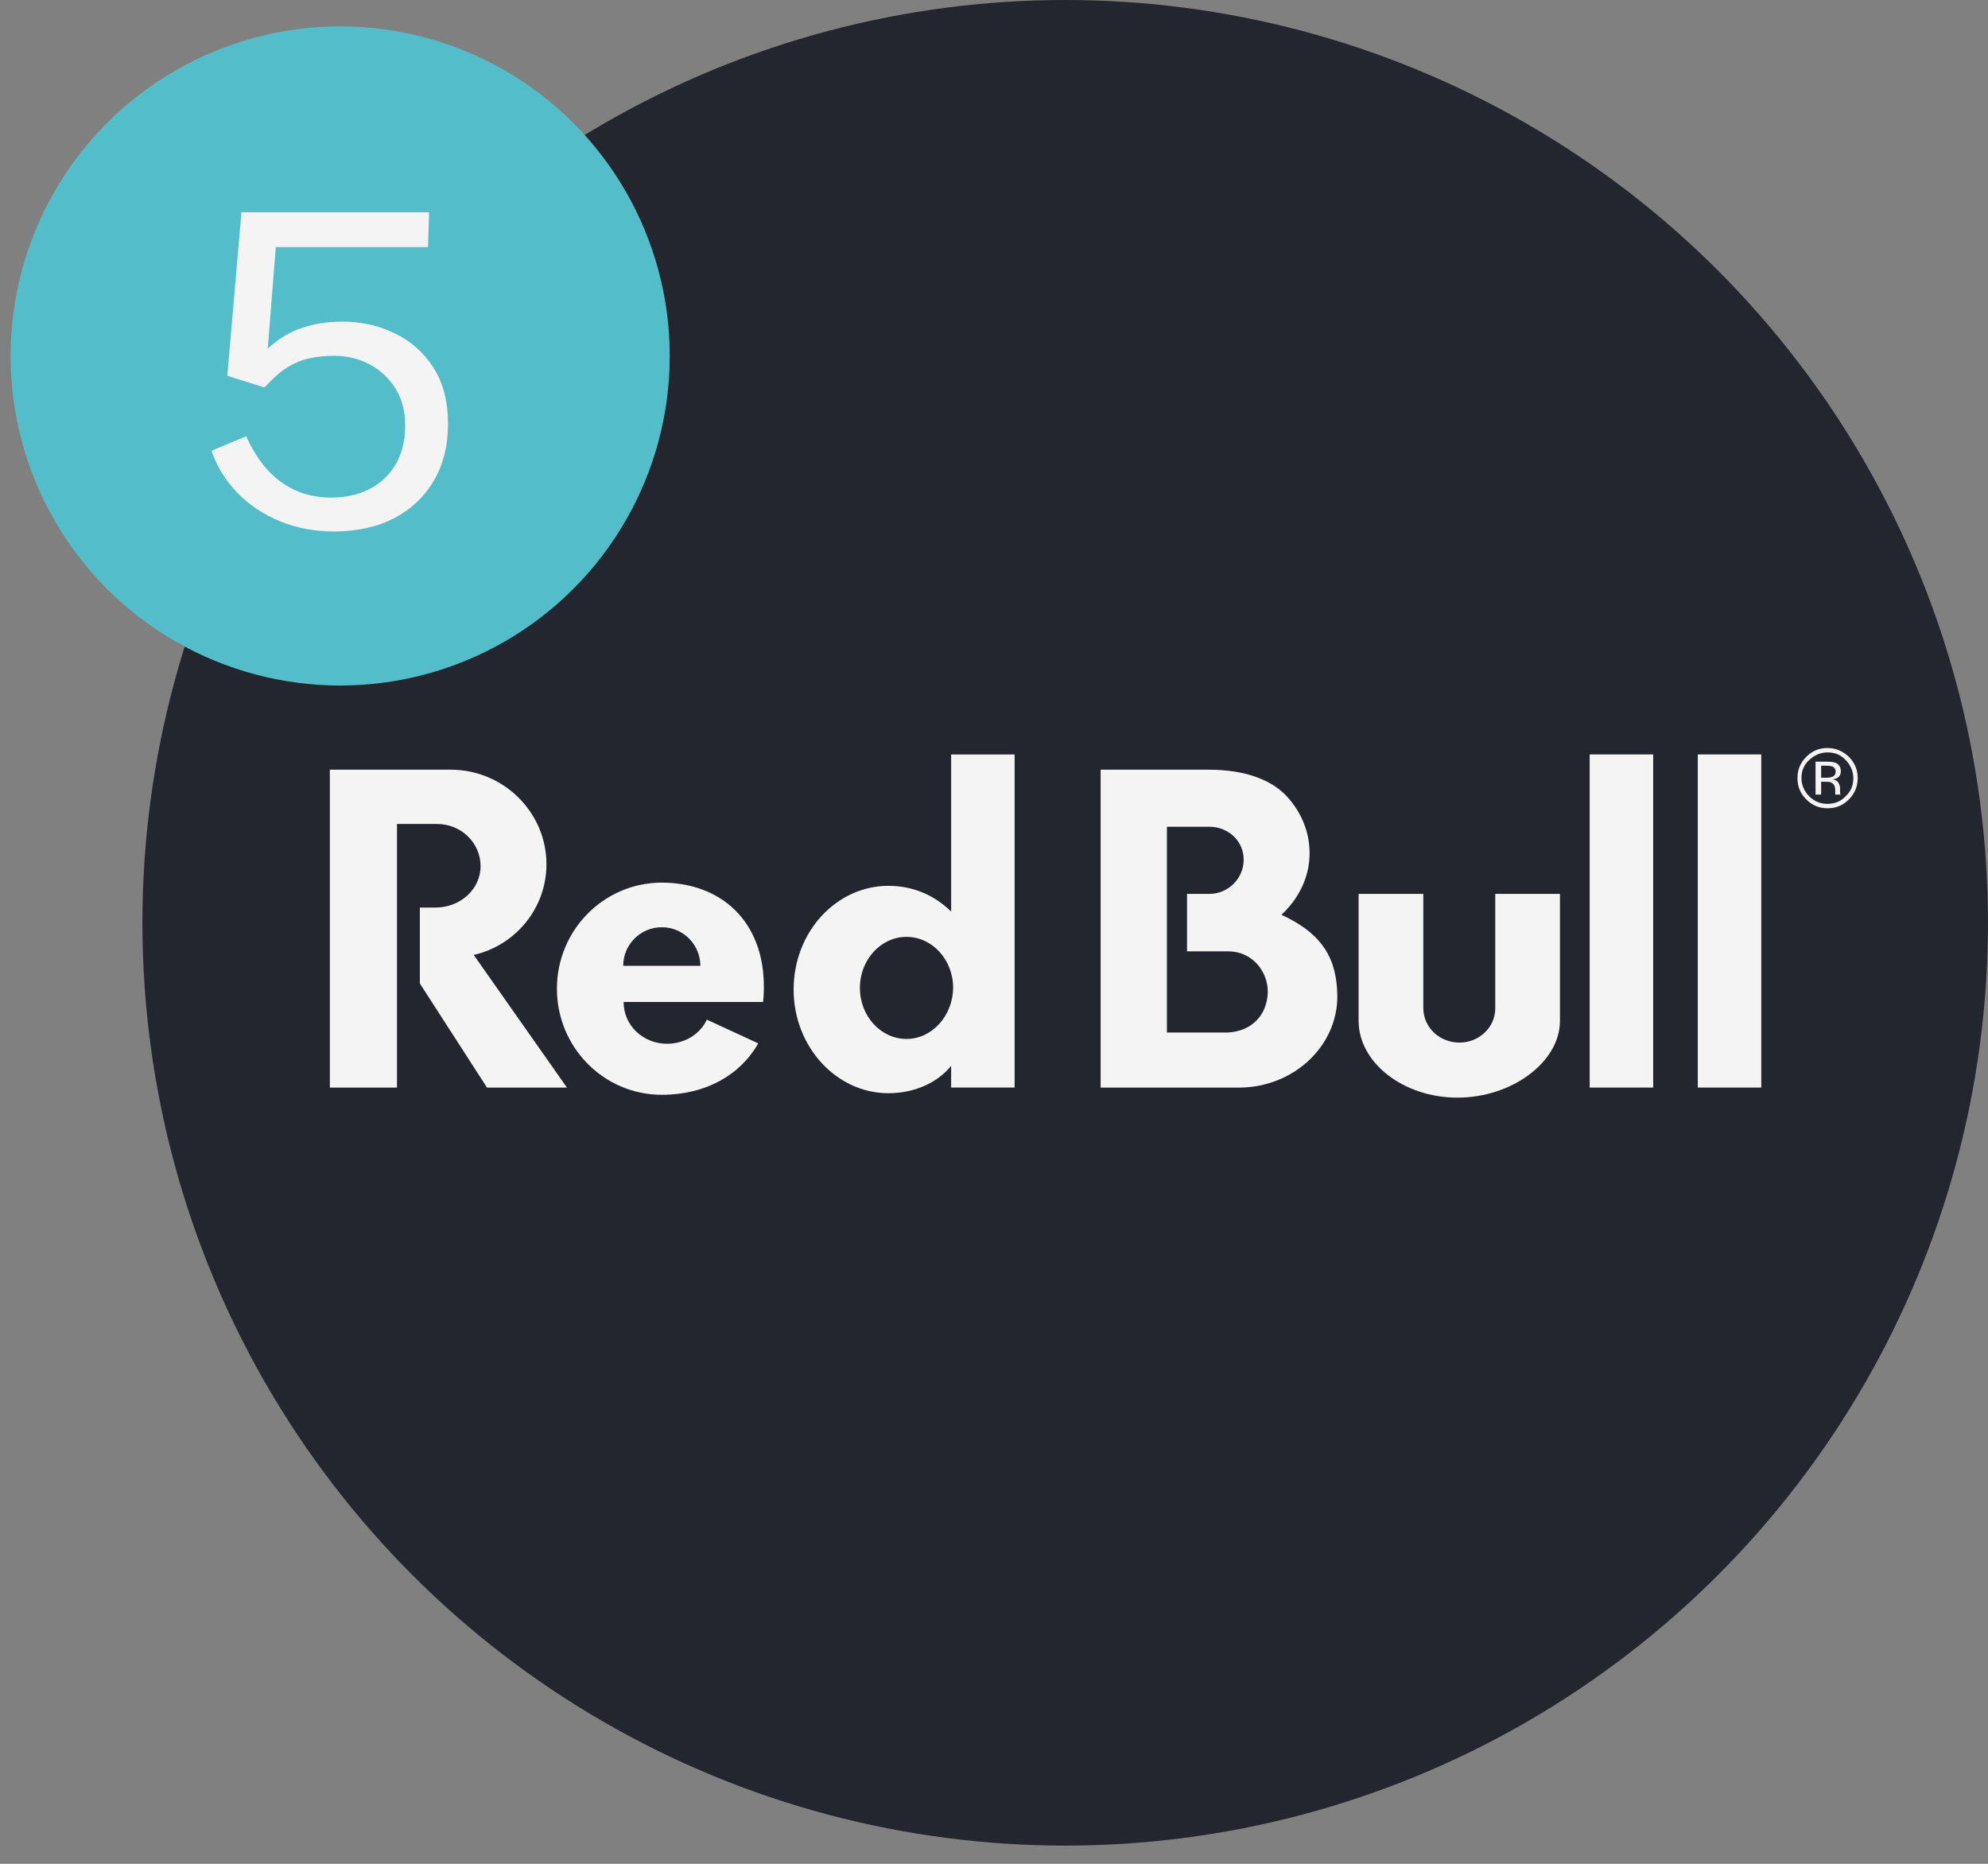 <svg width="64" height="60" viewBox="0 0 64 60" fill="none" xmlns="http://www.w3.org/2000/svg">
<rect x="0" y="0" width="64" height="60" fill="#808080" stroke="none"/>
<circle cx="34.292" cy="29.707" r="29.707" fill="#23252F"/>
<path d="M45.821 28.776H43.738V32.864C43.738 34.197 45.161 35.335 46.921 35.335C48.68 35.335 50.22 34.184 50.22 32.864V28.776H48.137V32.463C48.137 33.071 47.619 33.563 46.986 33.563C46.339 33.563 45.821 33.071 45.821 32.45V28.776Z" fill="#F4F4F4"/>
<path d="M12.78 26.525V35.012H10.619V24.778H14.513C16.208 24.778 17.592 26.15 17.592 27.819C17.592 29.242 16.596 30.432 15.251 30.742L18.252 35.012H15.678L13.517 31.661V29.216H14.022C14.824 29.216 15.471 28.621 15.471 27.883C15.471 27.146 14.863 26.525 14.06 26.525H12.78Z" fill="#F4F4F4"/>
<path d="M32.664 35.011V24.287H30.62V29.345C30.077 28.815 29.391 28.517 28.602 28.517C26.92 28.517 25.549 30.005 25.549 31.855C25.549 33.692 26.92 35.193 28.602 35.193C29.404 35.193 30.154 34.882 30.62 34.313V35.011H32.664ZM29.184 33.446C28.356 33.446 27.683 32.709 27.683 31.803C27.683 30.898 28.356 30.16 29.184 30.16C30.012 30.16 30.685 30.898 30.685 31.803C30.672 32.709 29.999 33.446 29.184 33.446Z" fill="#F4F4F4"/>
<path d="M41.254 29.449C41.811 28.931 42.16 28.233 42.16 27.469C42.16 26.771 41.888 26.137 41.422 25.632C40.931 25.102 40.077 24.778 38.913 24.778H35.433V35.012H39.935C41.655 34.986 43.053 33.679 43.053 32.075C43.04 30.91 42.626 30.083 41.254 29.449ZM39.521 33.239H37.567V26.615H38.939C39.534 26.615 40.038 27.068 40.038 27.676C40.038 28.284 39.534 28.776 38.939 28.776H38.214V30.626H39.547C40.271 30.626 40.815 31.221 40.815 31.945C40.789 32.67 40.31 33.2 39.521 33.239Z" fill="#F4F4F4"/>
<path d="M20.063 31.092C20.063 30.406 20.62 29.85 21.305 29.85C21.991 29.85 22.547 30.406 22.547 31.092H20.063ZM24.566 32.256C24.578 32.114 24.591 31.971 24.591 31.829C24.617 29.617 23.168 28.414 21.305 28.414C19.442 28.414 17.929 29.94 17.929 31.829C17.929 33.718 19.442 35.244 21.305 35.244C22.728 35.244 23.841 34.597 24.41 33.588L22.754 32.825C22.547 33.278 22.056 33.601 21.474 33.601C20.71 33.601 20.076 33.019 20.076 32.256C20.128 32.256 24.566 32.256 24.566 32.256Z" fill="#F4F4F4"/>
<path d="M53.221 24.287H51.177V35.011H53.221V24.287Z" fill="#F4F4F4"/>
<path d="M56.701 24.287H54.657V35.011H56.701V24.287Z" fill="#F4F4F4"/>
<path d="M58.836 24.222C59.069 24.222 59.263 24.299 59.418 24.468C59.573 24.623 59.664 24.83 59.664 25.05C59.664 25.283 59.586 25.477 59.418 25.632C59.263 25.8 59.056 25.878 58.836 25.878C58.603 25.878 58.409 25.8 58.241 25.632C58.086 25.477 57.995 25.27 57.995 25.05C57.995 24.817 58.073 24.623 58.241 24.468C58.409 24.312 58.603 24.222 58.836 24.222ZM59.806 25.05C59.806 24.791 59.716 24.558 59.522 24.364C59.328 24.183 59.108 24.08 58.836 24.08C58.564 24.08 58.344 24.17 58.15 24.364C57.956 24.558 57.866 24.778 57.866 25.05C57.866 25.322 57.956 25.541 58.15 25.735C58.344 25.93 58.564 26.02 58.836 26.02C59.108 26.02 59.328 25.93 59.522 25.735C59.703 25.554 59.806 25.322 59.806 25.05ZM59.095 24.843C59.095 24.921 59.056 24.985 58.978 25.011C58.94 25.024 58.875 25.037 58.797 25.037H58.629V24.649H58.784C58.888 24.649 58.965 24.662 59.017 24.688C59.069 24.726 59.095 24.765 59.095 24.843ZM58.448 24.52V25.58H58.629V25.166H58.771C58.875 25.166 58.94 25.179 58.978 25.205C59.043 25.244 59.082 25.322 59.082 25.451V25.529V25.554V25.567V25.58H59.263L59.25 25.567C59.25 25.554 59.237 25.541 59.237 25.516C59.237 25.49 59.237 25.464 59.237 25.438V25.36C59.237 25.309 59.211 25.257 59.185 25.192C59.147 25.14 59.082 25.102 59.004 25.089C59.069 25.076 59.121 25.063 59.159 25.037C59.224 24.998 59.263 24.921 59.263 24.83C59.263 24.701 59.211 24.61 59.095 24.558C59.03 24.532 58.94 24.52 58.797 24.52H58.448Z" fill="#F4F4F4"/>
<circle cx="10.951" cy="11.459" r="10.61" fill="#53BEC9"/>
<path d="M7.773 6.833H13.814L13.779 7.953H8.879L8.62 11.222C8.956 10.909 9.322 10.688 9.719 10.557C10.12 10.421 10.554 10.354 11.021 10.354C11.632 10.354 12.194 10.48 12.708 10.732C13.226 10.979 13.641 11.348 13.954 11.838C14.267 12.323 14.423 12.925 14.423 13.644C14.423 14.344 14.271 14.953 13.968 15.471C13.665 15.989 13.238 16.392 12.687 16.682C12.136 16.966 11.49 17.109 10.748 17.109C10.123 17.109 9.544 16.999 9.012 16.78C8.48 16.561 8.023 16.255 7.64 15.863C7.262 15.471 6.984 15.021 6.807 14.512L7.927 14.043C8.095 14.425 8.305 14.766 8.557 15.065C8.814 15.364 9.117 15.597 9.467 15.765C9.817 15.933 10.213 16.017 10.657 16.017C11.376 16.017 11.952 15.809 12.386 15.394C12.825 14.974 13.044 14.405 13.044 13.686C13.044 13.238 12.941 12.848 12.736 12.517C12.53 12.181 12.253 11.919 11.903 11.733C11.557 11.546 11.175 11.453 10.755 11.453C10.479 11.453 10.223 11.479 9.985 11.53C9.747 11.576 9.511 11.67 9.278 11.81C9.045 11.95 8.8 12.162 8.543 12.447C8.515 12.461 8.494 12.468 8.48 12.468C8.466 12.463 8.443 12.454 8.41 12.44L7.318 12.097L7.773 6.833Z" fill="#F4F4F4"/>
</svg>
